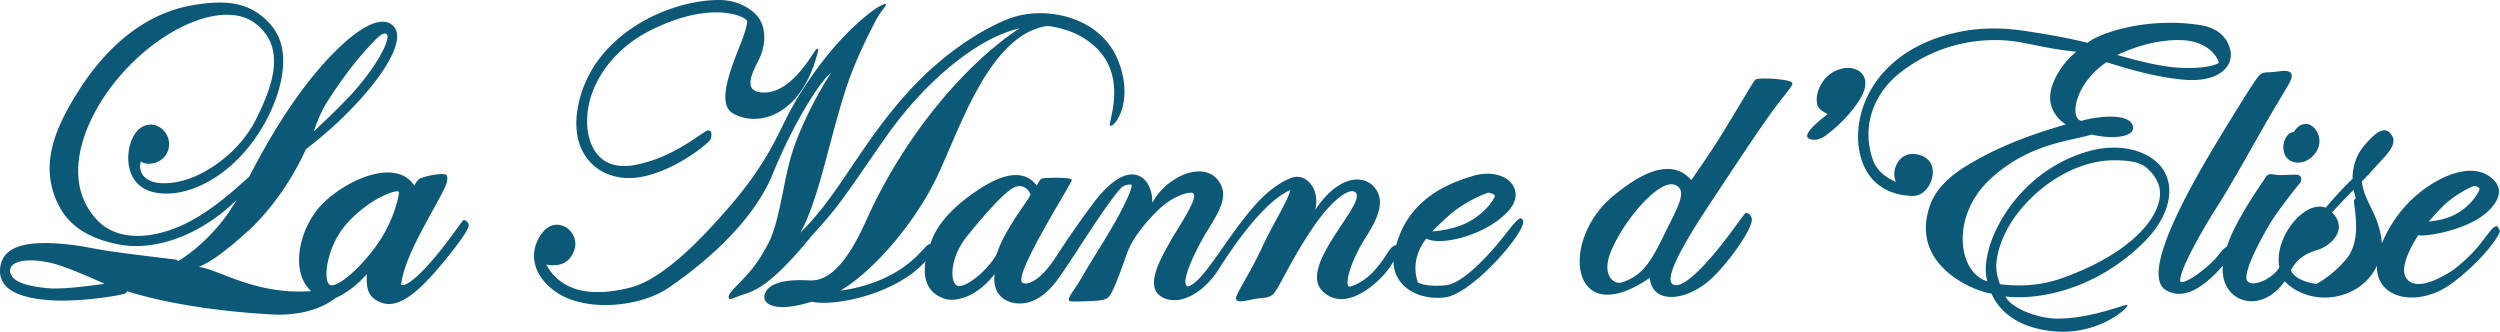 <svg width="1632" height="217" xmlns="http://www.w3.org/2000/svg"><path d="M125.454 3.449c20.98-3.676 34.195-1.774 45.062 6.742 7.63 5.98 12.442 13.385 13.853 22.84 2.216 14.845-3.414 32.605-11.394 47.037-19.252 34.817-51.228 50.53-72.949 45.33-21.72-5.198-18.422-33.408-9.211-41.15 9.211-7.74 21.024 1.244 19.422 11.749-1.602 10.505-13.966 12.962-18.265 9.362-1.767 5.382.59 14.265 15.295 14.265 5.852 0 13.311-1.385 21.429-5.123 14.108-6.498 29.475-19.136 38.05-35.896 13.508-26.404 18.643-48.87 0-63.251-18.644-14.382-55.364-.362-83.012 28.261C56.086 72.238 37.391 116.49 63.635 143.87c13.03 13.594 34.907 12.155 54.35 3.555 19.718-8.72 36.5-24.954 44.667-32.018 4.586-8.968 18.688-35.904 36.418-59.104 19.805-25.914 43.723-47.5 55.584-40.95 13.35 7.373-3.721 35.789-34.433 64.715-6.092 5.738-13.232 11.661-20.522 17.36-13.525 29.553-31.023 47.16-37.047 52.669-16.823 15.384-25.453 20.832-32.757 24.14 13.597 1.85 37.05 18.446 73.198 15.808-14.083-12.727-7.81-41.832 7.653-57.225s47.788-30.101 59.807-11.532c.26-1.127 2.125-4.112 3.73-4.836 3.318-1.499 15.665-4.182 17.382-1.951.423.55.715 3.285-.62 6.385-6.306 14.65-27.065 44.98-29.18 65.047 3.362 1.484 12.2-6.532 20.518-16.223l.598-.7c.497-.585.993-1.175 1.485-1.768l.59-.712c.686-.833 1.366-1.67 2.036-2.504l.572-.716c7.786-9.768 14.178-19.134 14.609-19.44.963-.685 3.685.883 3.685 3.555 0 .492-.855 2.738-3.058 6.058-3.948 5.948-11.258 15.314-18.859 24-11.18 12.78-23.56 23.71-34.146 20.358-10.425-3.302-10.766-10.421-10.425-18.827-6.733 7.362-13.573 12.544-20.52 15.547-10.002 7.999-25.765 11.571-41.324 10.711-35.868-1.981-70.31-7.422-94.864-15.227.048.409-.294 1.375-1.605 1.74-4.546 1.27-16.015 3.07-27.845 3.938l-1.184.084c-5.528.375-11.088.537-16.012.336-18.837-.768-37.379-5.155-36.048-20.79 1.33-15.634 19.17-18.793 46.874-15.512 7.302.864 15.645 2.78 24.392 4.065 5.05.743 12.223 1.697 21.23 2.828l1.4.175c6.128.766 13.065 1.61 20.724 2.522.775.092 1.282.429 1.522 1.01 6.95-4.03 15.726-11.194 23.433-19.625 5.89-6.444 11.068-13.713 14.841-20.376-19.916 19.933-50.815 34.986-78.93 28.741-12.982-2.884-28.21-8.694-36.367-23.577-14.333-26.151-3.834-51.214 12.168-76.412 16.612-26.16 40.95-49.936 74.099-55.743ZM6.627 176.042c-.313 2.703 1.272 5.839 6.041 8.089 4.61 2.175 12.275 3.5 19.517 4.067 6.644.521 18.661-.465 36.051-2.959-16.315-7.363-27.625-11.808-33.932-13.335-16.2-3.922-27.025-1.488-27.677 4.138Zm240.933-46.914c-7.406 3.876-16.608 11.073-22.944 18.943-11.958 14.853-14.076 36.903-8.713 38.106 5.364 1.202 21.513-12.982 32.302-29.484 9.175-14.032 12.859-30.563 12.116-31.5-.743-.938-5.715.246-12.761 3.935Zm-8.98-96.25c-6.963 7.775-16.043 19.396-25.554 34.507-2.726 4.33-5.466 10.487-8.222 18.473 13.982-13.172 23.435-22.674 28.36-28.506 15.992-18.933 21.625-32.874 19.34-34.945-2.33-2.111-6.779 2.496-13.923 10.472Zm310.004-6.597c15.005-16.232 28.56-25.244 29.815-23.36.5.75-3.454 3.908-7.866 12.663-.525 1.042-1.08 2.142-1.658 3.296l-.587 1.173c-4.848 9.718-11.166 22.962-15.988 37.656-2.836 8.642-5.408 17.744-7.873 26.852l-.567 2.101-.282 1.05-.562 2.1c-6.445 24.13-12.338 47.672-20.577 62.09 25.95-25.295 40.232-59.588 72.516-94.193 27.506-29.484 55.886-43.152 66.563-46.513 23.21-7.305 57.174.533 68.272 28.026 11.099 27.493-2.592 44.464-5.144 42.77-1.52-1.009 7.668-21.207-1.18-39.981-4.715-10.003-15.228-18.707-28.047-22.574-3.166-.955-9.787-2.849-12.99-2.275-36.672 6.562-55.479 65.946-70.423 97.532-14.943 31.585-42.476 62.764-63.422 75.023 23.195-3.234 37.713-11.96 46.37-19.31 7.487-6.355 10.475-11.737 12.307-10.961 1.92-5.823 7.15-19.953 32.726-36.437 17.051-10.99 29.344-11.611 36.879-1.864 1.061-2.41 2.054-3.894 2.979-4.453 1.387-.839 19.845-1.24 19.845.838s-38.973 63.07-32.204 67.038c3.94 2.31 12.865-3.113 21.316-16.121 5.929-9.127 14.57-22.1 25.12-36.052 25.235-33.375 39.267-14.305 38.196 0 10.12-17.843 32.412-26.62 42.215-15.703 8.235 9.17 2.695 19.353-3.894 30.185l-.472.775-.475.777-.476.78-.239.39-.477.782c-.555.914-1.109 1.832-1.653 2.754a168.444 168.444 0 0 0-5.088 9.3l-.442.878c-5.56 11.135-9.58 22.439-5.788 23.704 9.975-2.449 23.239-28.818 42.522-51.477 12.728-14.956 24.463-19.82 27.98-20.088 9.016-.687 15.779 10.049 12.722 21.565 17.443-26.105 36.409-23.053 41.341-10.195 3.676 9.582-4.47 21.82-8.842 28.919-11.365 18.451-12.678 30.532-10.542 31.276 1.081.376 9.721-2.204 17.75-11.589 8.027-9.385 8.856-14.824 13.15-15.364 8.524-30.775 34.622-40.625 50.721-45.37 8.95-2.638 18.487-1.185 23.606 3.932 4.09 4.087 5.595 10.752 0 17.778-12.599 15.818-43.986 24.825-54.667 19.337-9.509 12.224-7.255 23.689-5.477 28.619 3.61 1.927 9.539 2.565 17.785 1.913 9.527-.754 22.595-13.603 32.586-25.112 7.779-8.961 13.46-17.746 16.372-18.651.582-.18 1.35.559 1.692 1.007 4.258 5.575-32.522 48.348-50.65 50.589-18.128 2.241-33.709-7.573-33.732-23.7-4.65 10.204-30.5 36.14-46.599 19.311-16.099-16.83 31.986-59.392 21.091-64.587-4.595-2.192-15.67 7.136-25.585 21.309-6.02 8.605-11.666 18.08-16.196 26.27-5.694 10.298-9.736 18.515-11.778 19.847-3.668 2.39-6.772 1.695-11.79 2.668-5.706 1.106-11.076 2.622-11.9 0-.812-2.585 8.981-16.37 16.652-33.045 7.67-16.675 16.65-29.856 18.816-38.143-16.25 7.09-34.987 33.1-46.575 51.392-11.587 18.291-28.474 24.867-38.476 17.67-10.002-7.198 1.357-25.876 6.339-34.943 1.594-2.902 4.153-6.964 6.756-11.23l.489-.803.488-.805.729-1.212.481-.808c4.713-7.941 8.698-15.667 6.19-17.195-2.186-1.331-13.427 1.622-23.604 11.84-7.666 7.697-15.995 17.692-19.4 27.326-6.283 17.772-9.844 26.597-12.309 28.838-2.465 2.241-7.912 2.278-13.776 2.494-5.982.22-11.661.52-11.836-.4-.548-2.873 3.129-6.048 8.617-15.6 6.275-10.921 15.55-25.055 22.259-37.083 6.906-12.383 11.138-22.51 9.805-22.933-.65-.205-4.542-.304-6.996 2.425-11.748 13.066-33.722 50.207-42.736 61.56-9.093 11.45-18.024 14.114-25.124 13.454-8.779-.816-16.067-7.022-14.353-19.169-11.852 15.41-25.525 18.099-31.821 16.37-6.297-1.73-16.144-7.04-13.318-24.818-6.202 7.367-16.835 14.386-29.186 19.311-16.111 6.425-34.67 9.493-45.288 7.236-21.36 6.787-30.738 2.486-30.738-2.847s5.464-12.358 28.937-11.066c7.602.419 20.815-1.69 37.365-38.726C591.1 86.522 632.386 39.986 665.618 18.5c-28.87 6.459-62.761 36.518-85.589 68.536-12.474 17.497-23.231 33.993-33.023 46.832-7.605 9.97-15.155 17.646-19.095 22.448-11.595 14.128-21.122 23.535-28.937 29.142-4.831 3.466-9.11 5.333-12.513 6.406a98.305 98.305 0 0 0-5.023 1.732l-.487.184c-4.097 1.552-5.002 2.105-5.292.325-.477-2.922 7.26-8.865 14.867-18.031 4.238-5.107 9.227-13.25 11.885-18.938 3.769-8.067 6.136-19.266 8.46-30.73l.598-2.953c1.396-6.893 2.819-13.793 4.562-20.081 4.895-17.666 16.932-41.318 26.438-55.763-6.818 4.94-24.253 32.135-38.03 65.925-13.779 33.79-48.77 61.19-67.788 74.195-19.017 13.006-53.695 15.75-72.368 3.72-18.673-12.031-19.011-29.288-9.557-40.287 9.453-10.998 24.422.473 20.118 12.282-2.87 7.872-8.974 10.96-18.314 9.265 9.489 16.851 27.797 21.858 54.926 15.02 22.86-5.762 49.994-35.91 64.203-52.19 24.606-28.191 32.367-48.242 38.937-60.859 8.627-16.57 21.765-35.177 33.988-48.4Zm112.847 96.37c-7.405 3.876-23.778 23.639-30.114 31.508-11.957 14.853-11.26 31.309-5.897 32.511 3.92.879 14.626-5.988 22.167-16.132 2.777-3.736 2.8-4.038 4.404-8.36 2.19-5.903 7.688-15.166 10.717-19.833 5.448-8.395 10.223-14.468 9.948-15.512-.427-1.625-4.178-7.871-11.225-4.183Zm309.318 3.352c-2.32.883-10.85 4.122-20.19 10.875-3.387 2.448-8.603 7.18-15.652 14.197 8.285-.649 15.426-2.335 21.425-5.058 12.646-5.74 19.842-16.696 19.48-18.337-.139-.633-3.23-2.375-5.063-1.677ZM468.948 0l.966.002c10.51.093 18.375 4.601 22.792 8.708 8.044 7.48 7.558 20.508 2.682 30.159-5.126 10.144-10.232 20.88 2.376 21.504 17.045.844 29.505-20.173 34.044-26.833 1.566-2.299 2.783-2.506 2.16 0-10.852 43.626-40.585 49.608-55.804 40.277-7.868-4.825-4.402-19.161.462-32.66l.392-1.077c1.512-4.124 3.13-8.142 4.57-11.758 2.818-7.082 4.52-13.563 4.115-14.607-1.302-3.363-24.593-13.741-64.263 6.72-21.216 10.944-35.599 29.826-39.221 48.742-3.24 16.914 1.796 32.647 13.678 37.445 8.555 3.455 18.007 1.15 26.507-1.464 19.535-6.007 35.717-20.04 37.645-20.04 2.768 0 2.743 2.656 1.852 5.654-.783 2.63-25.684 22.692-48.67 25.2-23.725 2.587-44.158-14.716-37.845-46.795C386.745 21.63 437.898-.282 469.914.003Zm967.187 16.342c13.438 2.06 18.523 9.978 19.882 16.671 2.196 10.818-8.306 21.179-31.201 18.95-17.85-1.739-34.777-6.694-49.678-11.365-20.53 13.707-24.439 36.558-16.435 38.306 8.538-2.588 29.5-5.488 33.218 2.273 3.718 7.762-11.058 10.33-26.521 6.65-12.143 4.068-40.666 5.284-66.324 29.227s-21.287 60.702-1.733 66.597c-6.39-21.321 17.375-71.426 66.39-85.01 18.252-5.059 33.732-1.09 42.554 5.816 14.87 11.637 13.317 34.167-7.584 54.469-33.303 32.347-71.411 36.88-89.428 34.613 2.223 6.082 18.433 14.403 34.037 14.432 21.868.042 44.737-9.82 45.482-8.905 1.276 1.57-18.573 19.488-46.828 17.301-28.255-2.186-38.372-16.555-41.918-24.702-9.196-.984-53.21-17.13-40.565-56.367 4.638-14.39 17.124-23.231 29.982-30.423l.99-.55.99-.544c.66-.36 1.32-.718 1.98-1.071l.987-.528.494-.262c20.315-10.789 41.991-17.219 53.671-20.743-4.597-2.616-10.522-9.404-10.249-18.074.313-9.94 8.392-22.462 17.14-29.339-18.529-1.899-28.185-4.87-38.988-6.567s-44.508-4.45-76.216 20.368c-15.863 12.415-25.789 33.718-17.602 56.892 2.15 6.087 7.156 10.863 15.015 14.327-1.452-3.316-1.452-6.791 0-10.426 2.335-5.844 7.734-9.3 15.17-7.277 9.204 2.504 10.325 10.947 7.583 17.703-2.162 5.325-6.648 9.093-11.455 9.093-10.908 0-30.413-4.332-35.152-29.236-4.738-24.904 9.255-61.417 54.817-75.19 18.924-5.722 36.497-5.827 53.659-3.205 13.426 2.052 26.918 4.315 40.427 7.703 7.537-6.22 38.252-16.995 73.409-11.607Zm58.63 37.374c-1.248 2.555-9.729 16.086-18.7 31.953a4740.09 4740.09 0 0 1-9.483 16.711l-.905 1.586c-6.65 11.634-13.415 23.255-17.876 30.24-7.23 11.318-15.36 25.362-20.156 35.637-3.912 8.383-5.453 14.223-3.711 14.297 3.877.165 12.9-6.26 20.009-12.942 4.558-4.285 6.816-8.949 9.89-10.21 3.263-11.668 14.396-29.06 20.627-38.42l.494-.742c1.066-1.595 1.964-2.922 2.62-3.9l.236-.35c.363-.545.634-.955.794-1.214l.055-.09c1.635-2.727 3.003-2.879 6.286-2.268 3.282.611 10 0 13.718 0 3.719 0 4.6 3.303 2.477 5.803-1.326 1.563-5.793 7.159-10.195 13.03l-.586.783c-2.439 3.272-4.814 6.576-6.576 9.27l-.318.49-.342.539c-5.668 8.981-20.296 35.513-15.882 39.744 4.597 4.406 17.95-3.354 20.735-9.33-3.82-18.668 16.156-44.07 30.273-38.75 1.541-1.946 5.073-5.98 8.8-10.006l.747-.804c2.872-3.079 5.788-6.071 7.941-8.033 0-5.15.954-13.967 7.894-22.023 6.94-8.055 13.293-13.55 17.827-6.273 3.015 4.84-.986 9.993-7.766 17.22-3.415 3.64-7.286 8.21-11.824 12.714 1.126 13.24 11.783 22.147 12.993 40.475 4.07-9.661 9.959-18.833 17.217-26.296 16.755-17.228 43.61-29.341 56.633-14.179 6.528 7.6-.278 17.182-9.322 23.317-14.096 9.561-36.798 12.854-40.748 11.822-3.693 5.572-12.46 20.796-8.01 27.76 4.451 6.966 15.168 4.529 28.108-3.307 7.003-4.24 16.072-13.167 20.65-19.117 4.577-5.95 7.545-10.157 9.322-10.908.866-.365 1.776-.401 2.112.516.336.918 1.113 2.14 1.113 2.44 0 2.004-9.598 17.665-31.015 33.815-21.416 16.15-49.801 11.236-49.288-11.323-10.158 22.446-42.473 28.13-60.178 10.27-16.574 23.056-42.576 12.766-40.368-10.27-14.592 16.746-26.983 22.078-37.172 15.996-15.974-9.535 11.235-60.391 34.474-98.613 13.127-21.59 24.995-40.817 27.081-42.173 3.189-2.072 3.87-.867 12.506-2.072 8.634-1.204 9.286 2.072 6.79 7.185Zm-332.938-1.887c4.286.52 8.239 1.186 8.239 2.903 0 1.735-6.967 9.284-14.62 20.033-3.686 5.177-7.683 10.976-11.65 16.824l-1.035 1.527-.516.763-1.03 1.525c-7.19 10.668-14.035 21.081-18.457 27.741-12.398 18.673-38.885 57.634-30.648 62.52 4.85 2.876 15.24-6.573 24.92-17.73l.645-.747.642-.75.638-.755c.425-.504.848-1.01 1.267-1.517a268.346 268.346 0 0 0 4.729-5.886l.565-.726c7.687-9.894 13.521-18.573 14.094-18.573 1.421 0 3.534 1.04 3.954 3.95.83 5.752-13.968 27.061-25.77 38.418-6.165 5.931-15.32 11.395-24.062 12.348-7.995.872-15.837-2-16.745-12.348-51.389 35.532-59.497-23.538-24.348-53.026 23.433-19.66 40.581-23.25 51.446-10.771 8.452-12.176 14.364-20.975 17.737-26.396 15.079-24.237 23.028-38.666 24.31-39.327 1.538-.793 9.3-.776 15.695 0Zm217.034 52.831c-20.019.306-44.123 12.16-61.399 34.08-5.06 6.42-12.606 18.429-14.118 31.97-.534 4.78.221 9.72 2.266 14.82 14.262 1.757 27.354.577 39.275-3.541 40.845-14.11 63.293-36.107 65.093-53.827.738-7.262-2.784-13.43-8.686-18.632-4.98-4.39-14.335-4.994-22.431-4.87Zm157.621 19.209a435.753 435.753 0 0 0-14.116 14.778c10.992 11.12-.856 21.97-9.797 24.596-8.941 2.627-13.868 7.019-17.133 13.339 2.253 4.42 7.77 7.366 16.55 8.838 7.265-3.964 13.793-9.374 19.584-16.231 8.686-10.286 6.382-25.51 5.848-31.379-.534-5.868-1.594-6.963.534-8.505-.516-1.133-1.006-2.945-1.47-5.436Zm-485.314 41.505c-4.55 11.974 0 18.582 5.361 19.249 2.28.283 10.883-2.988 16.527-9.297 4.75-5.31 8.547-12.482 12.141-19.745l.796-1.615c.925-1.884 1.84-3.765 2.76-5.613.705-1.42 1.413-2.822 2.103-4.2l.514-1.028c3.144-6.308 5.804-12.015 6.043-16.165.196-3.39-1.687-5.77-4.701-6.5-11.035-2.674-34.123 25.38-41.544 44.914Zm563.352-43.813c-1.883.813-8.803 3.79-16.382 10-2.748 2.25-6.98 6.6-12.7 13.051 6.723-.596 12.517-2.146 17.384-4.65 10.26-5.278 16.1-15.35 15.806-16.859-.113-.582-2.622-2.183-4.108-1.542Zm-108.636-40.62c5.053.31 12.098 9.702 5.74 18.75-6.36 9.046-18.806 8.511-20.765-.92-.96-4.622.678-9.1 3.488-11.468.675-.569 1.694-.947 3.056-1.136 2.286-3.69 5.113-5.432 8.481-5.226Zm-315.32-28.548c4.18-5.576 11.58-8.74 17.658-7.939 7.979 1.051 13.58 8.406 5.615 20.833-7.14 11.14-16.144 18.825-22.016 23.164-5.872 4.338-11.245 2.777-11.978.999-.993-2.408 3.438-7.408 13.29-15-3.567-1.707-5.701-3.395-6.401-5.064-1.885-4.495-.309-11.472 3.831-16.993Zm231.661-26.246c-12.65 0-26.022 3.236-40.117 9.708 15.659 4.542 27.911 7.227 36.759 8.054 19.579 1.829 29.522-1.993 29.522-3.063 0-.94-4.827-14.699-26.164-14.699Z" fill="#0C5877" fill-rule="evenodd"/></svg>